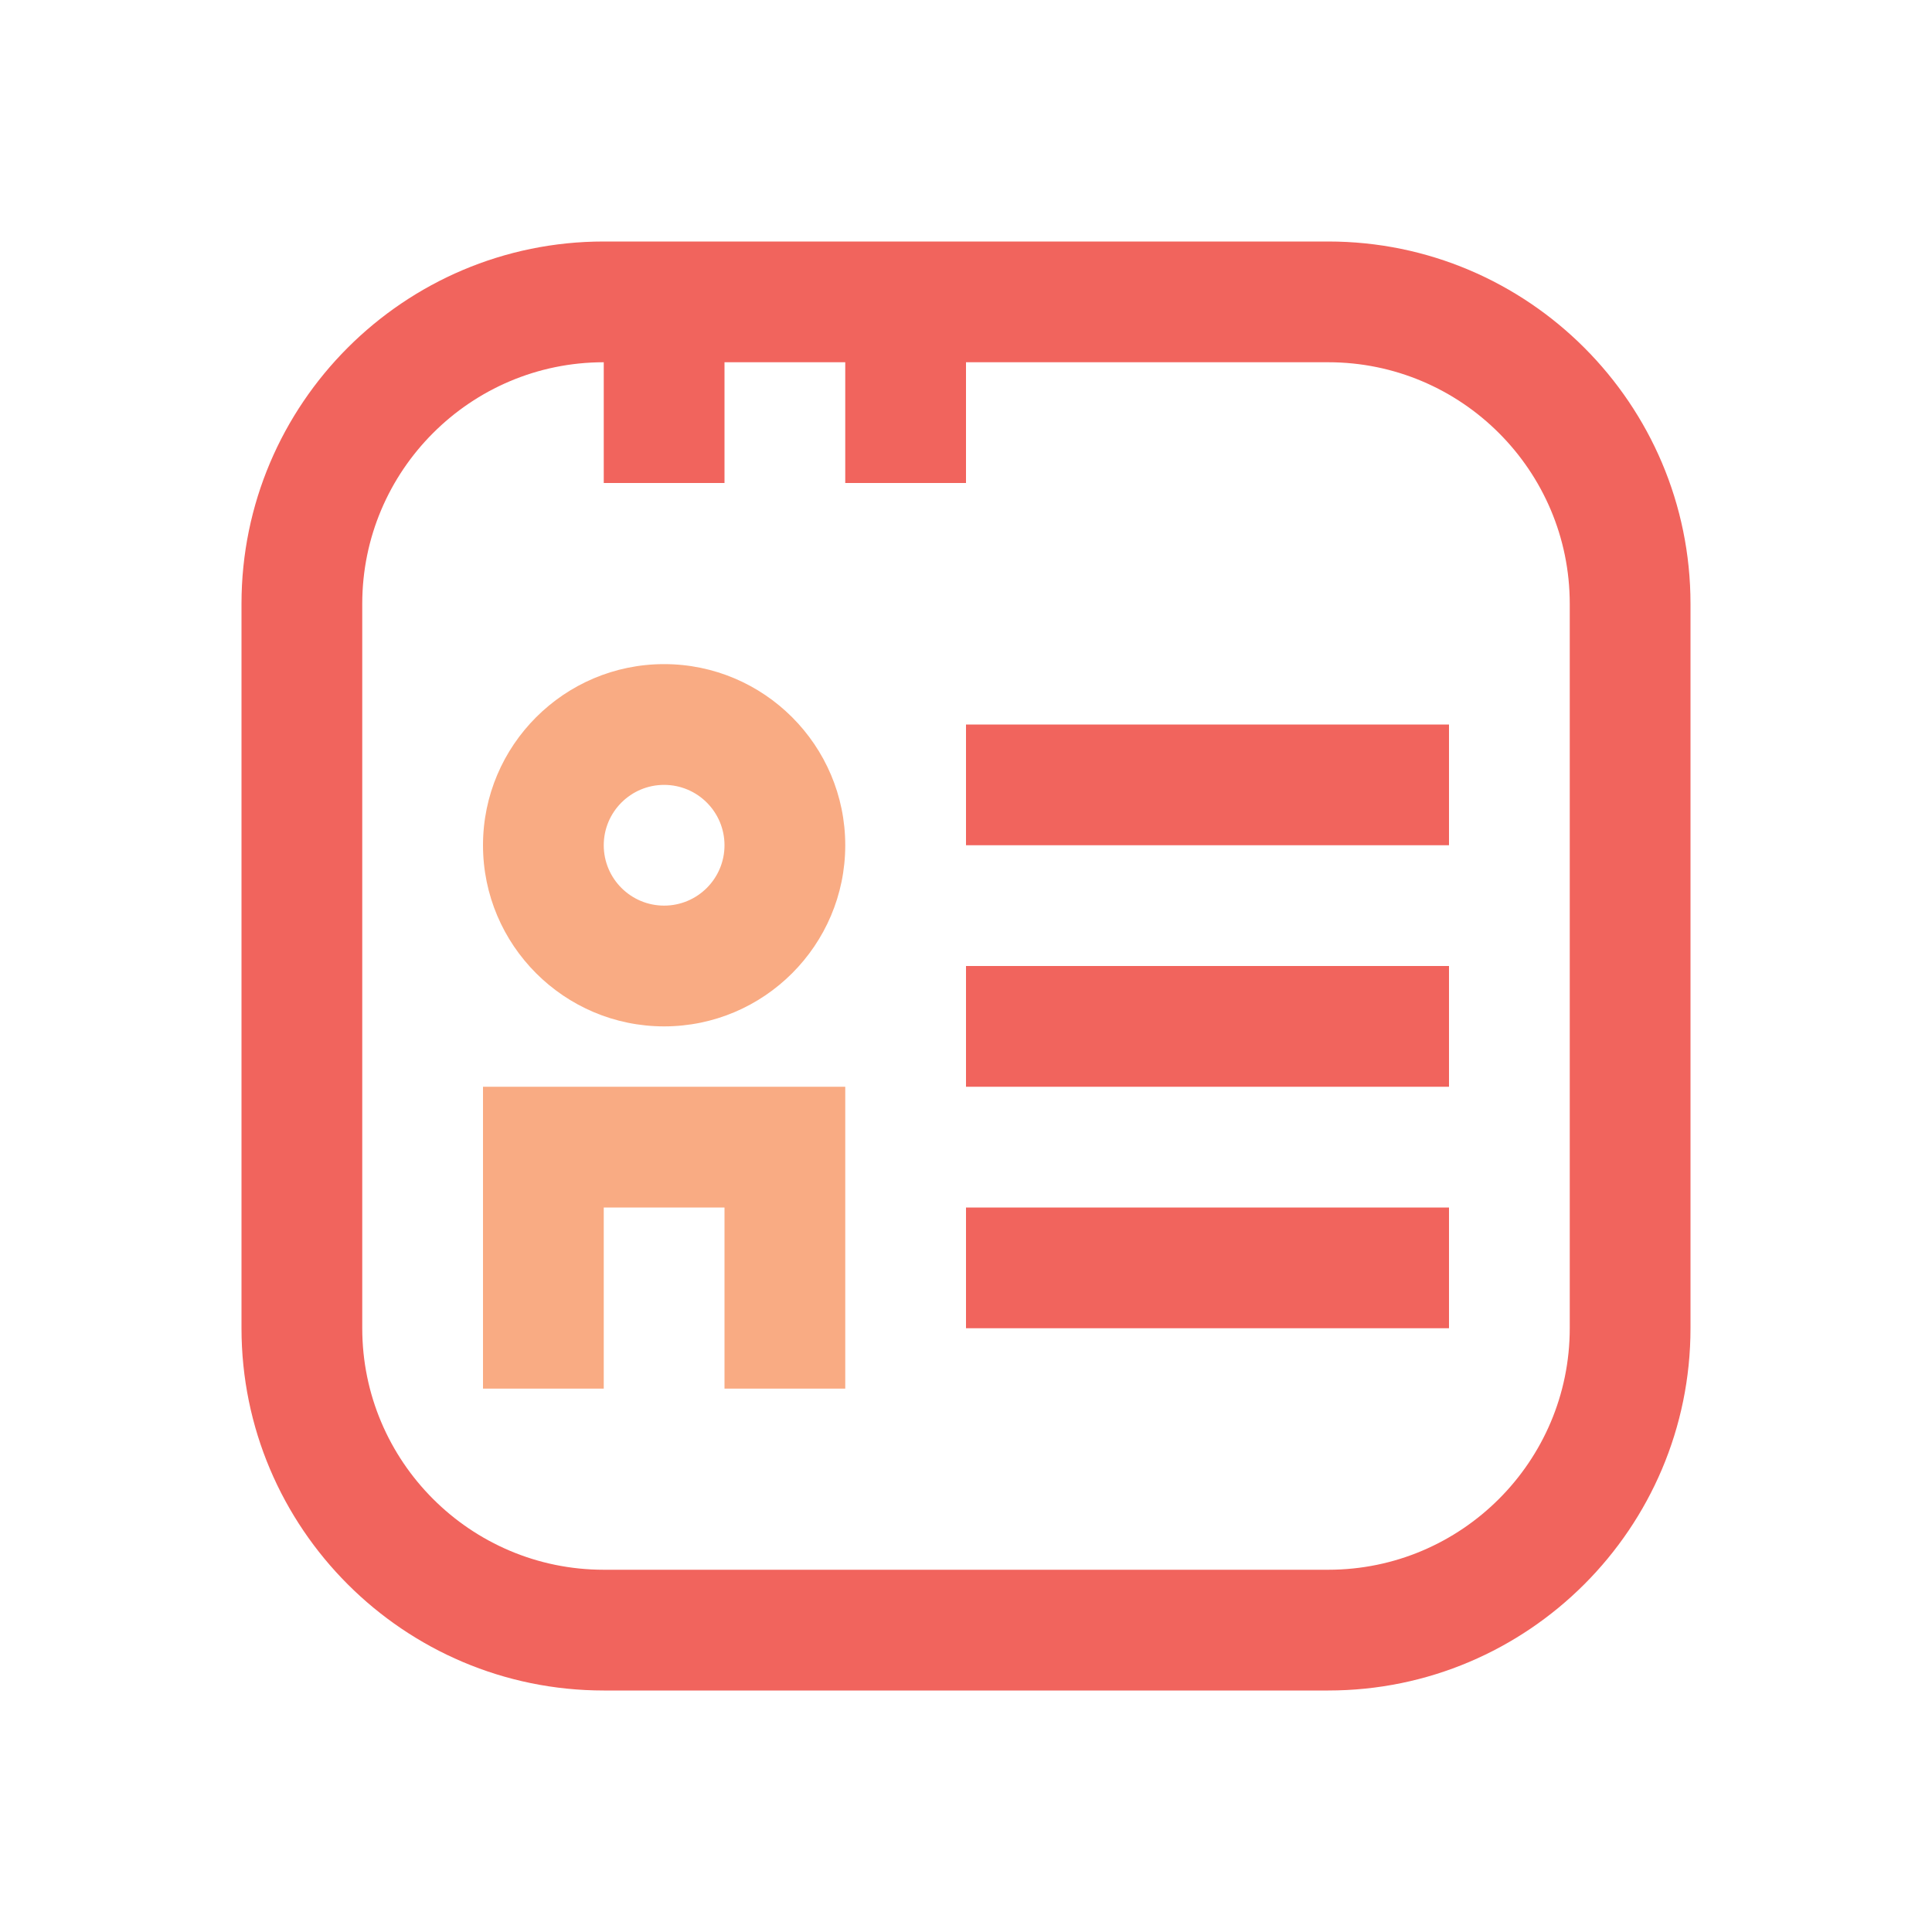 <?xml version="1.0" encoding="UTF-8"?>
<svg width="150px" height="150px" viewBox="0 0 150 150" version="1.1" xmlns="http://www.w3.org/2000/svg" xmlns:xlink="http://www.w3.org/1999/xlink">
    <!-- Generator: Sketch 53.1 (72631) - https://sketchapp.com -->
    <title>Iconography / hr</title>
    <desc>Created with Sketch.</desc>
    <defs>
        <path d="M75,65.625 L75,56.25 L112.5,56.25 L112.5,65.625 L75,65.625 Z M75,84.375 L75,75 L112.5,75 L112.5,84.375 L75,84.375 Z M75,103.125 L75,93.75 L112.5,93.75 L112.5,103.125 L75,103.125 Z M121.875,70.312 L121.875,46.875 C121.875,36.534 113.466,28.125 103.125,28.125 L75,28.125 L75,37.5 L65.625,37.5 L65.625,28.125 L56.25,28.125 L56.25,37.5 L46.875,37.5 L46.875,28.125 C36.534,28.125 28.125,36.534 28.125,46.875 L28.125,70.312 L28.125,103.125 C28.125,113.466 36.534,121.875 46.875,121.875 L103.125,121.875 C113.466,121.875 121.875,113.466 121.875,103.125 L121.875,70.312 Z M103.125,18.75 C118.636,18.75 131.25,31.364 131.25,46.875 L131.25,70.312 L131.25,103.125 C131.25,118.636 118.636,131.25 103.125,131.25 L46.875,131.25 C31.364,131.25 18.75,118.636 18.75,103.125 L18.75,70.312 L18.75,46.875 C18.75,31.364 31.364,18.75 46.875,18.75 L103.125,18.75 Z" id="path-1"></path>
    </defs>
    <g id="Iconography-/-hr" stroke="none" stroke-width="1" fill="none" fill-rule="evenodd">
        <path d="M51.562,60.938 C48.975,60.938 46.875,63.038 46.875,65.625 C46.875,68.213 48.975,70.312 51.562,70.312 C54.15,70.312 56.25,68.213 56.25,65.625 C56.25,63.038 54.15,60.938 51.562,60.938 M51.562,79.688 C43.809,79.688 37.5,73.378 37.5,65.625 C37.5,57.872 43.809,51.562 51.562,51.562 C59.316,51.562 65.625,57.872 65.625,65.625 C65.625,73.378 59.316,79.688 51.562,79.688 Z M65.625,107.812 L56.25,107.812 L56.25,93.75 L46.875,93.75 L46.875,107.812 L37.5,107.812 L37.5,84.375 L65.625,84.375 L65.625,107.812 Z" id="Mask" fill="#F9AB83"></path>
        <mask id="mask-2" fill="white">
            <use xlink:href="#path-1"></use>
        </mask>
        <use id="Mask" fill="#F1645D" xlink:href="#path-1"></use>
    </g>
</svg>